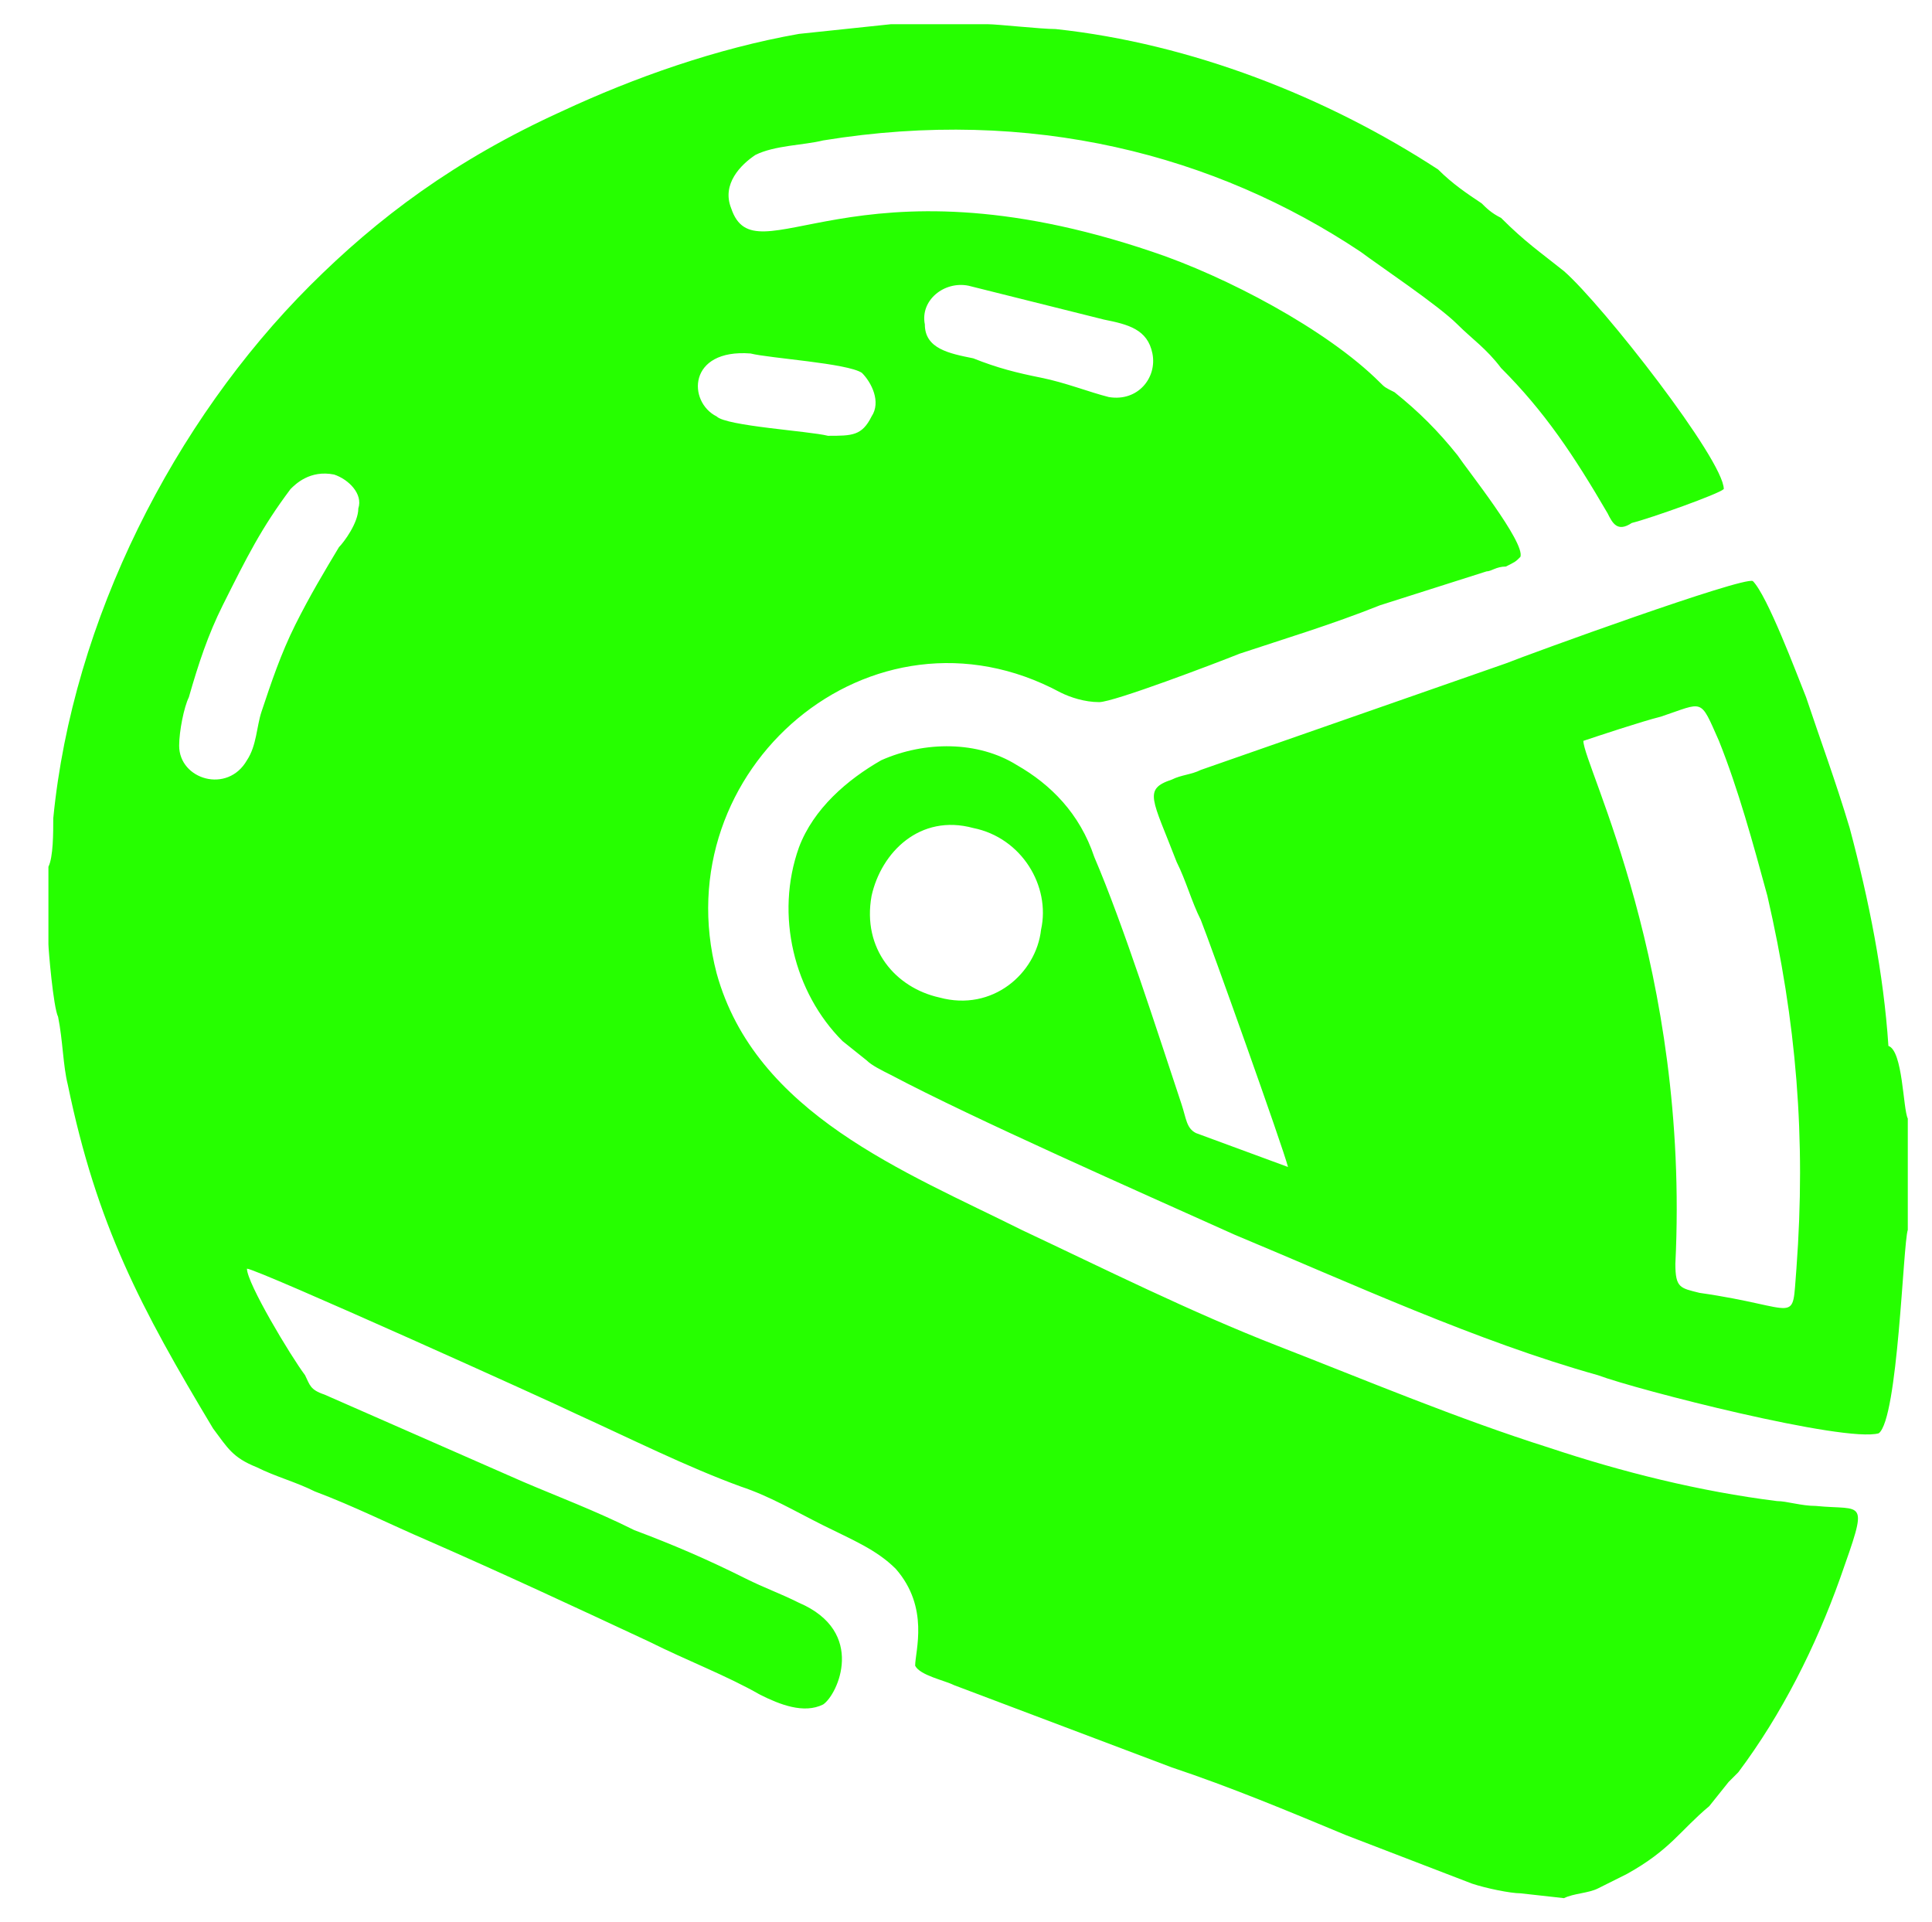 <?xml version="1.0" encoding="utf-8"?>
<!-- Generator: Adobe Illustrator 24.0.2, SVG Export Plug-In . SVG Version: 6.00 Build 0)  -->
<svg version="1.1" id="Capa_1" xmlns="http://www.w3.org/2000/svg" xmlns:xlink="http://www.w3.org/1999/xlink" x="0px" y="0px"
	 viewBox="0 0 39.9 39.7" style="enable-background:new 0 0 39.9 39.7;" xml:space="preserve">
<style type="text/css">
	.st0{fill-rule:evenodd;clip-rule:evenodd;fill:#26FF00;}
</style>
<path class="st0" d="M39.4,23.1v2.3c-0.1,0.3-0.2,3.9-0.6,4.2c-0.7,0.2-5-0.9-5.8-1.2c-2.5-0.7-5.1-1.9-7.5-2.9
	c-2-0.9-5.4-2.4-7.1-3.3c-0.2-0.1-0.4-0.2-0.5-0.3l-0.5-0.4c-1-1-1.4-2.6-0.9-4c0.3-0.8,1-1.4,1.7-1.8c0.9-0.4,2-0.4,2.8,0.1
	c0.7,0.4,1.3,1,1.6,1.9c0.6,1.4,1.3,3.6,1.8,5.1c0.1,0.3,0.1,0.5,0.3,0.6l1.9,0.7c-0.1-0.4-1.6-4.6-1.8-5.1
	c-0.2-0.4-0.3-0.8-0.5-1.2c-0.5-1.3-0.7-1.5-0.1-1.7c0.2-0.1,0.4-0.1,0.6-0.2l6.3-2.2c0.5-0.2,4.9-1.8,5.1-1.7
	c0.3,0.3,0.9,1.9,1.1,2.4c0.3,0.9,0.6,1.7,0.9,2.7c0.4,1.5,0.7,3,0.8,4.5C39.3,21.7,39.3,22.9,39.4,23.1L39.4,23.1z M6.9,9.8
	c0.3,0.1,0.6,0.4,0.5,0.7c0,0.3-0.3,0.7-0.4,0.8c-0.3,0.5-0.6,1-0.9,1.6s-0.5,1.2-0.7,1.8c-0.1,0.3-0.1,0.7-0.3,1
	c-0.4,0.7-1.4,0.4-1.4-0.3c0-0.3,0.1-0.8,0.2-1c0.2-0.7,0.4-1.3,0.7-1.9c0.5-1,0.8-1.6,1.4-2.4C6.1,10,6.4,9.7,6.9,9.8L6.9,9.8z
	 M20.1,17.1c-1.1-0.3-1.9,0.5-2.1,1.4c-0.2,1.1,0.5,1.9,1.4,2.1c1.1,0.3,2-0.5,2.1-1.4C21.7,18.3,21.1,17.3,20.1,17.1L20.1,17.1z
	 M32.7,15.3c0,0.5,2.2,4.7,1.9,10.8c0,0.5,0.1,0.5,0.5,0.6c2.1,0.3,1.9,0.7,2-0.5c0.2-2.7,0-5.1-0.6-7.7c-0.3-1.1-0.6-2.2-1-3.2
	c-0.4-0.9-0.3-0.8-1.2-0.5C33.9,14.9,33,15.2,32.7,15.3L32.7,15.3z M20,5.9l2.8,0.7c0.5,0.1,0.9,0.2,1,0.7s-0.3,1-0.9,0.9
	c-0.4-0.1-0.9-0.3-1.4-0.4s-0.9-0.2-1.4-0.4c-0.5-0.1-1-0.2-1-0.7C19,6.2,19.5,5.8,20,5.9L20,5.9z M15.5,7.3c0.4,0.1,2,0.2,2.3,0.4
	C18,7.9,18.2,8.3,18,8.6C17.8,9,17.6,9,17.1,9c-0.4-0.1-2.1-0.2-2.3-0.4C14.2,8.3,14.2,7.2,15.5,7.3L15.5,7.3z M32.3,39.2
	c0.2-0.1,0.5-0.1,0.7-0.2c0.2-0.1,0.4-0.2,0.6-0.3c0.9-0.5,1.1-0.9,1.7-1.4l0.4-0.5c0.1-0.1,0.1-0.1,0.2-0.2c0.9-1.2,1.6-2.6,2.1-4
	c0.6-1.7,0.5-1.4-0.5-1.5c-0.3,0-0.6-0.1-0.8-0.1c-1.6-0.2-3.2-0.6-4.7-1.1c-1.9-0.6-3.8-1.4-5.6-2.1c-1.8-0.7-3.6-1.6-5.3-2.4
	c-2.4-1.2-5.5-2.4-6.3-5.3c-1.1-4.2,3.2-7.9,7.1-5.8c0.2,0.1,0.5,0.2,0.8,0.2s2.4-0.8,2.9-1c0.9-0.3,1.9-0.6,2.9-1l2.2-0.7
	c0.1,0,0.2-0.1,0.4-0.1c0.2-0.1,0.2-0.1,0.3-0.2c0.1-0.3-1.1-1.8-1.3-2.1c-0.4-0.5-0.8-0.9-1.3-1.3C28.6,8,28.6,8,28.5,7.9
	c-1.1-1.1-3.2-2.2-4.7-2.7c-6.2-2.1-8.2,0.6-8.7-0.9c-0.2-0.5,0.2-0.9,0.5-1.1C16,3,16.6,3,17,2.9c4.3-0.7,8.1,0.3,11.1,2.3
	c0.4,0.3,1.6,1.1,2,1.5C30.4,7,30.7,7.2,31,7.6c0.9,0.9,1.5,1.8,2.2,3c0.1,0.2,0.2,0.4,0.5,0.2c0.4-0.1,1.8-0.6,1.9-0.7
	c0-0.6-2.5-3.8-3.3-4.5C31.8,5.2,31.5,5,31,4.5c-0.2-0.1-0.3-0.2-0.4-0.3C30.3,4,30,3.8,29.7,3.5c-2.3-1.5-5.1-2.6-7.9-2.9
	c-0.3,0-1.2-0.1-1.4-0.1h-2l-1.9,0.2c-1.7,0.3-3.4,0.9-4.9,1.6c-2.2,1-3.8,2.2-5.2,3.6c-2.8,2.8-4.9,6.9-5.3,11c0,0.3,0,0.8-0.1,1
	v1.6c0,0.1,0.1,1.3,0.2,1.5c0.1,0.5,0.1,1,0.2,1.4c0.6,2.9,1.5,4.6,3,7.1c0.3,0.4,0.4,0.6,0.9,0.8c0.4,0.2,0.8,0.3,1.2,0.5
	c0.8,0.3,1.6,0.7,2.3,1c1.6,0.7,3.1,1.4,4.6,2.1c0.8,0.4,1.6,0.7,2.3,1.1c0.4,0.2,0.9,0.4,1.3,0.2c0.3-0.2,0.9-1.5-0.5-2.1
	c-0.4-0.2-0.7-0.3-1.1-0.5c-0.8-0.4-1.5-0.7-2.3-1c-0.8-0.4-1.6-0.7-2.3-1l-4.1-1.8c-0.3-0.1-0.3-0.2-0.4-0.4
	C6,28,5.1,26.5,5.1,26.2c0.2,0,6.4,2.8,6.8,3c1.1,0.5,2.3,1.1,3.4,1.5c0.6,0.2,1.1,0.5,1.7,0.8s1.1,0.5,1.5,0.9
	c0.7,0.8,0.4,1.7,0.4,2c0.1,0.2,0.6,0.3,0.8,0.4l4.5,1.7c1.2,0.4,2.4,0.9,3.6,1.4l2.6,1c0.3,0.1,0.8,0.2,1,0.2L32.3,39.2L32.3,39.2z
	"/>
</svg>
